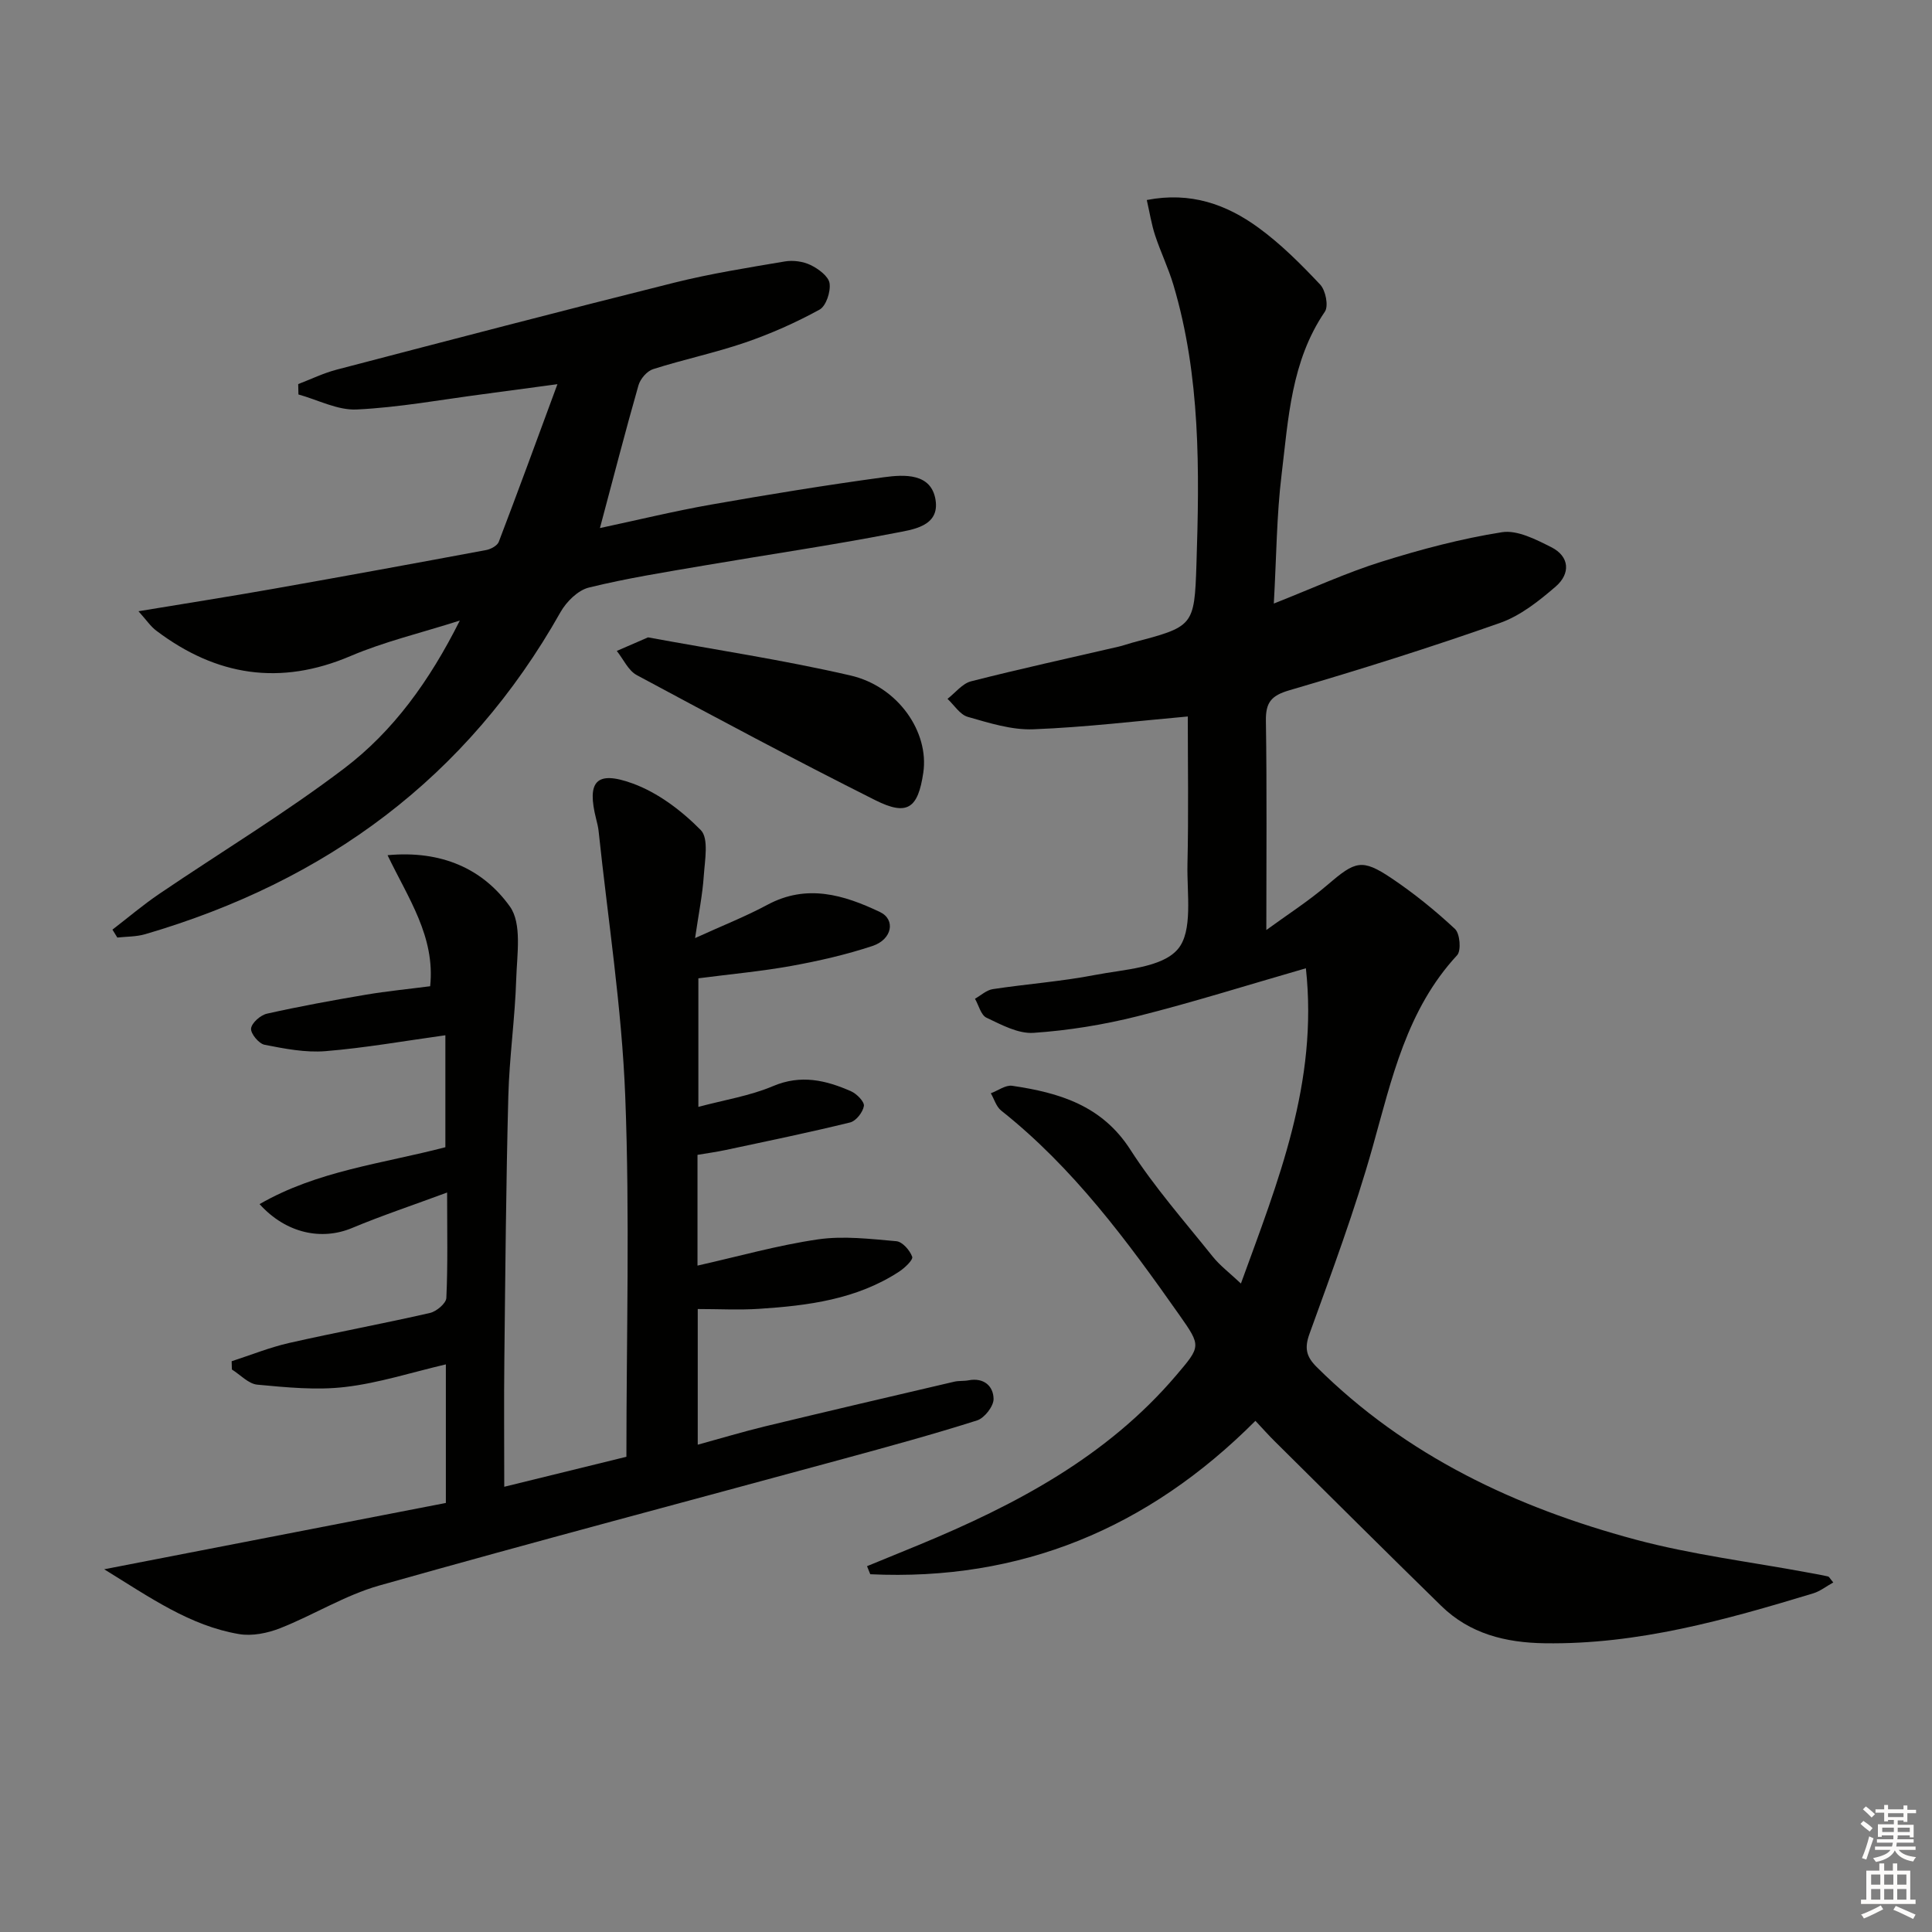 <svg enable-background="new 0 0 400 400" viewBox="0 0 400 400" xmlns="http://www.w3.org/2000/svg"><rect x="0" y="0" width="400" height="400" fill="#808080" stroke="none"/><g fill="#010100"><path d="m256.92 265.74c7.72-21.25 16.02-41.62 13.45-65.27-12.32 3.55-23.52 7.09-34.89 9.94-7.02 1.76-14.28 2.94-21.49 3.43-3.18.22-6.65-1.67-9.74-3.13-1.16-.54-1.61-2.57-2.39-3.93 1.22-.69 2.38-1.79 3.68-1.99 7.04-1.07 14.17-1.58 21.15-2.93 6-1.16 13.85-1.47 17.16-5.34 3.18-3.72 1.87-11.51 2-17.53.24-10.44.07-20.9.07-30.65-10.29.91-21.11 2.23-31.96 2.65-4.51.18-9.16-1.31-13.59-2.57-1.62-.46-2.82-2.44-4.2-3.73 1.62-1.25 3.06-3.16 4.87-3.63 10.12-2.58 20.34-4.81 30.52-7.17.97-.22 1.91-.57 2.87-.83 12.65-3.34 12.86-3.33 13.28-16.18.63-19.47.87-38.95-4.77-57.9-1.04-3.49-2.65-6.8-3.79-10.26-.75-2.28-1.12-4.69-1.72-7.31 9.1-1.77 16.52.93 23.09 5.71 4.67 3.4 8.84 7.58 12.81 11.8 1.13 1.2 1.77 4.44.97 5.61-7 10.27-7.56 22.19-8.97 33.82-1.02 8.36-1.05 16.84-1.6 26.61 8.13-3.21 15.06-6.4 22.28-8.66 8.17-2.56 16.52-4.78 24.95-6.11 3.17-.5 7.01 1.49 10.18 3.08 3.9 1.95 4 5.52.97 8.15-3.47 3-7.33 6.07-11.57 7.56-14.38 5.06-28.94 9.65-43.58 13.93-3.79 1.11-4.93 2.53-4.87 6.35.22 14.1.09 28.21.09 43.29 4.23-3.09 8.76-5.99 12.8-9.46 5.6-4.8 7-5.36 13.06-1.3 4.67 3.13 9.09 6.71 13.2 10.54 1.03.96 1.32 4.49.44 5.44-10.43 11.26-13.52 25.55-17.48 39.67-3.67 13.08-8.44 25.87-13.07 38.67-1.1 3.03-.69 4.76 1.49 6.93 18.48 18.36 41.21 29.05 65.9 35.69 11.79 3.17 24.04 4.65 36.07 6.9 1.3.24 2.6.46 3.88.76.26.06.43.47 1.09 1.24-1.46.81-2.72 1.82-4.16 2.26-18.14 5.5-36.34 10.62-55.58 10.33-8.13-.12-15.52-1.96-21.44-7.75-11.53-11.27-22.96-22.66-34.41-34.01-1.29-1.27-2.49-2.63-4.05-4.29-22.24 22.3-48.66 33.22-79.74 31.76-.22-.56-.45-1.12-.67-1.67 3.59-1.47 7.18-2.93 10.76-4.41 20-8.28 38.89-18.23 53.24-35.09 5.11-6.01 5.21-6.04.71-12.44-10.84-15.41-22-30.54-36.94-42.39-1.02-.81-1.44-2.37-2.14-3.58 1.48-.55 3.06-1.75 4.42-1.55 9.69 1.43 18.55 4.03 24.45 13.2 5.01 7.8 11.21 14.84 17.02 22.1 1.51 1.9 3.53 3.42 5.89 5.64z"/><path d="m21.57 324.9c24.49-4.75 47.56-9.23 70.74-13.73 0-9.77 0-18.72 0-28.69-7.14 1.67-13.91 3.87-20.84 4.68-5.97.71-12.15.08-18.19-.48-1.84-.17-3.52-2.05-5.27-3.14-.02-.57-.03-1.14-.05-1.71 3.96-1.28 7.85-2.86 11.89-3.78 9.7-2.2 19.49-4 29.18-6.22 1.34-.31 3.33-1.98 3.38-3.1.32-6.79.16-13.6.16-21.83-7.13 2.64-13.5 4.76-19.67 7.34-6.23 2.61-13.61 1.2-19.16-4.94 12.02-6.93 25.4-8.36 38.47-11.78 0-7.67 0-15.37 0-23.18-8.46 1.17-16.61 2.62-24.82 3.29-4.15.34-8.47-.51-12.61-1.32-1.19-.23-2.91-2.32-2.8-3.37.13-1.16 1.95-2.77 3.29-3.07 6.78-1.52 13.63-2.77 20.49-3.93 4.39-.74 8.84-1.17 13.3-1.75 1.08-10.27-4.56-18.23-8.82-27.13 11.17-1.05 19.76 2.83 25.33 10.63 2.52 3.53 1.47 9.91 1.31 14.97-.25 8.13-1.43 16.23-1.64 24.36-.47 18.14-.62 36.28-.82 54.43-.1 8.47-.02 16.94-.02 26.37 9.18-2.26 17.25-4.24 25.29-6.21 0-25.09.72-49.88-.24-74.62-.71-18.37-3.59-36.65-5.52-54.97-.09-.82-.3-1.63-.5-2.44-1.96-7.75-.05-10.13 7.53-7.38 5.24 1.9 10.17 5.64 14.13 9.66 1.69 1.72.84 6.25.62 9.47-.26 3.94-1.07 7.85-1.8 12.89 5.56-2.54 10.41-4.44 14.97-6.89 8.16-4.39 15.84-2.06 23.3 1.49 3.29 1.56 2.54 5.67-1.51 7.02-5.48 1.82-11.18 3.12-16.87 4.15-6.2 1.12-12.51 1.69-19.21 2.56v26.62c5.35-1.44 10.66-2.27 15.45-4.3 5.8-2.46 10.97-1.22 16.17 1.07 1.17.52 2.79 2.17 2.65 3.04-.21 1.3-1.63 3.11-2.85 3.41-8.52 2.09-17.12 3.86-25.7 5.69-1.92.41-3.87.68-5.9 1.02v22.93c8.5-1.91 16.64-4.22 24.94-5.43 5.29-.77 10.84-.09 16.24.38 1.24.11 2.79 1.88 3.27 3.22.23.64-1.55 2.32-2.71 3.08-8.8 5.75-18.85 7.04-29.01 7.7-4.11.27-8.26.04-12.68.04v28.09c4.79-1.31 9.29-2.67 13.86-3.78 13.06-3.15 26.14-6.21 39.22-9.26.96-.23 2-.1 2.98-.29 3.18-.61 5.15 1.19 5.19 3.85.02 1.51-1.88 3.96-3.41 4.45-9.16 2.91-18.45 5.44-27.73 7.97-32.03 8.72-64.12 17.19-96.06 26.22-7.09 2.01-13.58 6.1-20.5 8.83-2.62 1.03-5.81 1.68-8.52 1.22-10.16-1.72-18.43-7.58-27.92-13.42z"/><path d="m28.67 126.55c10.04-1.66 18.99-3.06 27.91-4.64 14.71-2.6 29.4-5.29 44.08-8.03.97-.18 2.31-.91 2.61-1.71 3.95-10.34 7.75-20.73 12.14-32.63-6.34.85-10.86 1.47-15.39 2.07-8.72 1.14-17.41 2.75-26.17 3.17-3.96.19-8.04-2-12.06-3.11-.02-.72-.03-1.43-.05-2.15 2.65-1.01 5.24-2.28 7.97-2.99 23.26-6.08 46.51-12.16 69.83-17.99 7.55-1.89 15.27-3.11 22.95-4.41 1.71-.29 3.78-.01 5.33.74 1.61.78 3.71 2.32 3.93 3.77.26 1.74-.71 4.72-2.08 5.47-4.91 2.69-10.09 4.99-15.39 6.81-6.25 2.14-12.77 3.5-19.07 5.51-1.26.4-2.64 2.01-3.02 3.34-2.73 9.56-5.21 19.19-7.98 29.56 7.87-1.68 15.37-3.51 22.96-4.85 11.92-2.1 23.88-4.05 35.87-5.68 4.22-.57 9.75-.86 10.65 4.67.91 5.61-4.89 6.19-8.59 6.92-13.02 2.53-26.16 4.44-39.24 6.68-8.01 1.37-16.07 2.64-23.95 4.58-2.26.56-4.64 2.92-5.86 5.08-19.34 34.31-48.6 55.75-86.01 66.69-1.83.53-3.83.48-5.75.69-.34-.55-.67-1.09-1.01-1.64 3.23-2.48 6.35-5.14 9.72-7.42 12.77-8.67 26.03-16.67 38.3-25.99 10.12-7.69 17.61-18.04 23.9-30.58-8.14 2.6-15.63 4.36-22.61 7.34-14.6 6.23-27.81 4.13-40.21-5.23-1.19-.88-2.06-2.21-3.71-4.04z"/><path d="m134.17 131.96c13.94 2.57 28.05 4.69 41.91 7.89 9.91 2.29 16.31 11.75 15.08 20.11-1.09 7.41-3.29 9.04-9.94 5.71-16.61-8.33-33.01-17.1-49.39-25.9-1.76-.95-2.77-3.3-4.13-5 1.97-.85 3.94-1.71 6.47-2.81z"/></g><path d="m385.2 377.6.6-.6c.6.4 1.3.9 1.9 1.5l-.6.7c-.8-.6-1.4-1.1-1.9-1.6zm.3 7.1c.6-1.4 1.1-2.9 1.5-4.5.3.1.6.3.9.4-.5 1.4-1 2.9-1.5 4.4zm.2-10.1.6-.6c.7.5 1.3 1.1 1.9 1.6l-.7.7c-.6-.6-1.2-1.2-1.8-1.7zm8.4-.8h.8v.9h1.8v.7h-1.8v1.8h-.8v-.3h-1.2v.9h3.3v2.6h-.8v-.4h-2.5c0 .3 0 .6-.1.8h3.4v.7h-3.5c0 .3-.1.6-.1.8h4v.7h-3.5c.7.9 1.9 1.3 3.6 1.5-.2.2-.4.5-.6.9-1.9-.3-3.2-1.1-3.8-2.3-.5 1.1-1.8 2-3.9 2.4-.2-.3-.4-.5-.6-.8 1.9-.4 3.1-.9 3.6-1.7h-3.2v-.7h3.5c.1-.2.1-.5.2-.8h-3.3v-.7h3.4c0-.2 0-.5 0-.8h-2.4v.3h-.8v-2.6h3.3v-.9h-1.2v.3h-.8v-1.8h-1.8v-.7h1.8v-.9h.8v.9h3.2zm-4.4 5.5h2.4c0-.3 0-.6 0-.9h-2.4zm1.2-3.1h3.2v-.8h-3.2zm4.4 2.2h-2.4v.9h2.5v-.9z" fill="#fcfbfa"/><path d="m389.2 385.8h.9v1.5h1.8v-1.5h.9v1.5h2.7v6h1.1v.9h-11.3v-.9h1.1v-6h2.7v-1.5zm.2 8.7.5.8c-1.2.6-2.5 1.3-4 1.9-.2-.3-.3-.6-.6-.8 1.6-.6 3-1.3 4.1-1.9zm-2-4.3h1.9v-2.1h-1.9zm0 3.1h1.9v-2.2h-1.9zm2.7-3.1h1.9v-2.1h-1.9zm0 3.1h1.9v-2.2h-1.9zm2.4 1.3c1.4.6 2.7 1.2 4.1 1.8l-.5.9c-1.5-.7-2.8-1.4-4.1-1.9zm2.2-6.5h-1.9v2.1h1.9zm-1.9 5.2h1.9v-2.2h-1.9z" fill="#fcfbfa"/></svg>